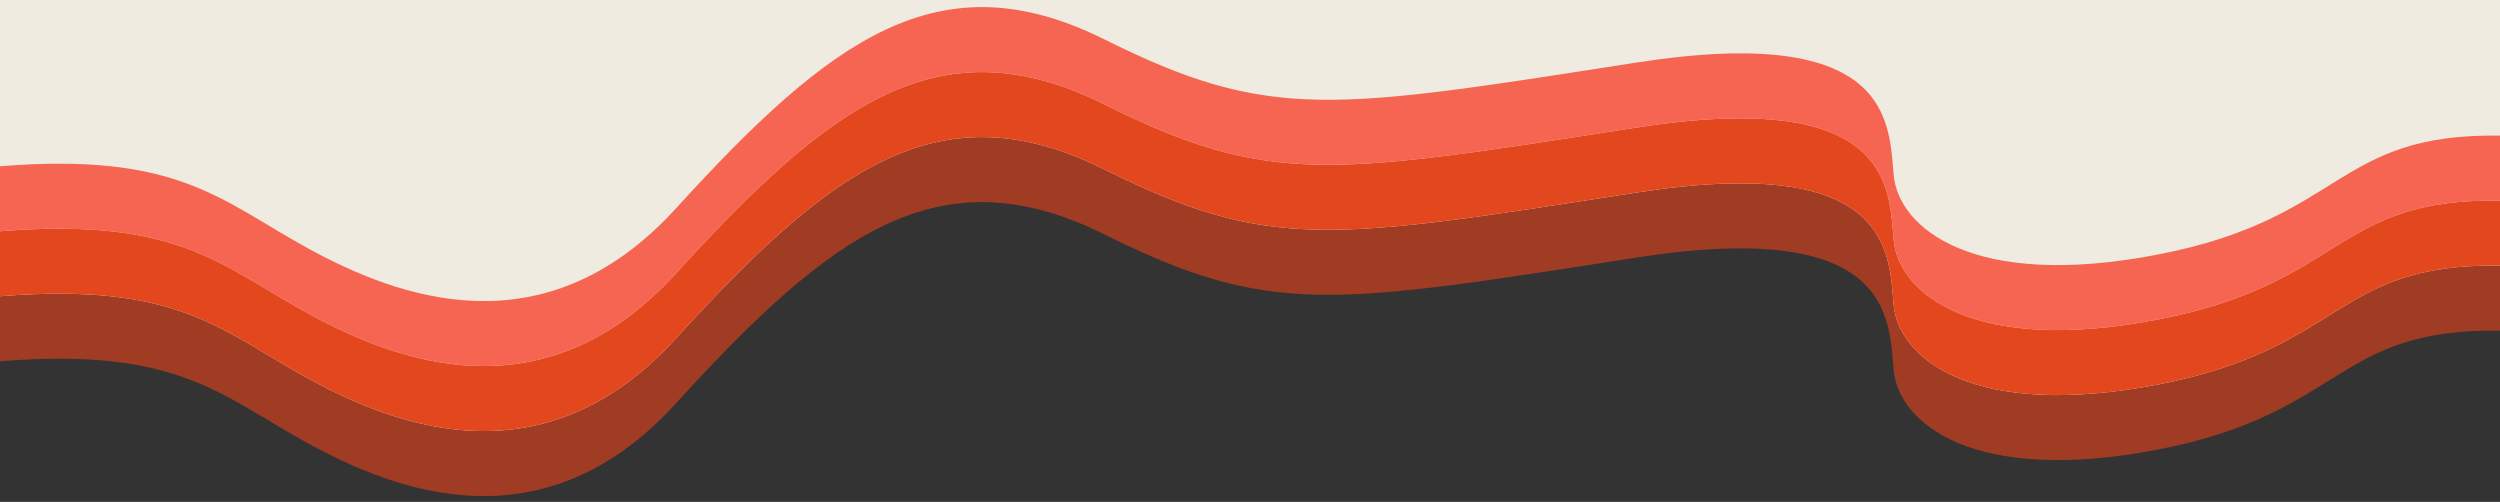 <?xml version="1.0" encoding="utf-8"?>
<!-- Generator: Adobe Illustrator 26.0.2, SVG Export Plug-In . SVG Version: 6.00 Build 0)  -->
<svg version="1.1" id="Layer_1" xmlns="http://www.w3.org/2000/svg" xmlns:xlink="http://www.w3.org/1999/xlink" x="0px" y="0px"
	 viewBox="0 0 400 80.3" style="enable-background:new 0 0 400 80.3;" xml:space="preserve">
<rect x="0" y="0" width="400" height="80.3" fill="#333333" stroke="none"/>
<style type="text/css">
	.st0{fill:#EFEBE0;}
	.st1{fill:#A13C24;}
	.st2{fill:#E3471E;}
	.st3{opacity:0.9;fill:#F75742;enable-background:new    ;}
</style>
<path class="st0" d="M400,45.4c-26.5-0.4-24.8,13.2-54.6,19c-29.8,5.8-41.6-4.3-42.4-12.6s0-24.5-41.1-18.1
	c-48.8,7.6-58.7,9.5-85.2-3.7s-43.9,0-68.6,27.1C87,80.2,63.5,71.2,49.4,63.5S28.6,48,0,50.3v-51h400V45.4z"/>
<path class="st1" d="M303,48.9c-0.8-8.3,0-24.5-41.1-18.1c-48.8,7.6-58.7,9.5-85.2-3.7s-43.9,0-68.6,27.1
	C87,77.3,63.5,68.3,49.4,60.6S28.6,45.1,0,47.4v10.4c28.6-2.3,35.3,5.5,49.4,13.2s37.6,16.7,58.7-6.4c24.7-27.1,42.1-40.3,68.6-27.1
	s36.4,11.3,85.2,3.7C303,34.8,302.2,51,303,59.3c0.8,8.3,12.6,18.4,42.4,12.6s28.1-19.4,54.6-19V42.5c-26.5-0.4-24.8,13.2-54.6,19
	S303.8,57.2,303,48.9z"/>
<path class="st2" d="M303,38.5c-0.8-8.3,0-24.5-41.1-18.1c-48.8,7.6-58.7,9.5-85.2-3.7s-43.9,0-68.6,27.1
	C87,66.9,63.5,57.9,49.4,50.2S28.6,34.7,0,37v10.4c28.6-2.3,35.3,5.5,49.4,13.2s37.6,16.7,58.7-6.4c24.7-27.1,42.1-40.3,68.6-27.1
	s36.4,11.3,85.2,3.7c41.1-6.4,40.3,9.8,41.1,18.1s12.6,18.4,42.4,12.6s28.1-19.4,54.6-19V32.1c-26.5-0.4-24.8,13.2-54.6,19
	S303.8,46.8,303,38.5z"/>
<path class="st3" d="M303,28.1c-0.8-8.3,0-24.5-41.1-18.1c-48.8,7.6-58.7,9.5-85.2-3.7s-43.9,0-68.6,27.1
	C87,56.5,63.5,47.5,49.4,39.8C35.3,32.1,28.6,24.3,0,26.6V37c28.6-2.3,35.3,5.5,49.4,13.2c14.1,7.7,37.6,16.7,58.7-6.4
	c24.7-27.1,42.1-40.3,68.6-27.1c26.5,13.2,36.4,11.3,85.2,3.7C303,14,302.2,30.2,303,38.5s12.6,18.4,42.4,12.6
	c29.8-5.8,28.1-19.4,54.6-19V21.7c-26.5-0.4-24.8,13.2-54.6,19C315.6,46.5,303.8,36.4,303,28.1z"/>
</svg>
